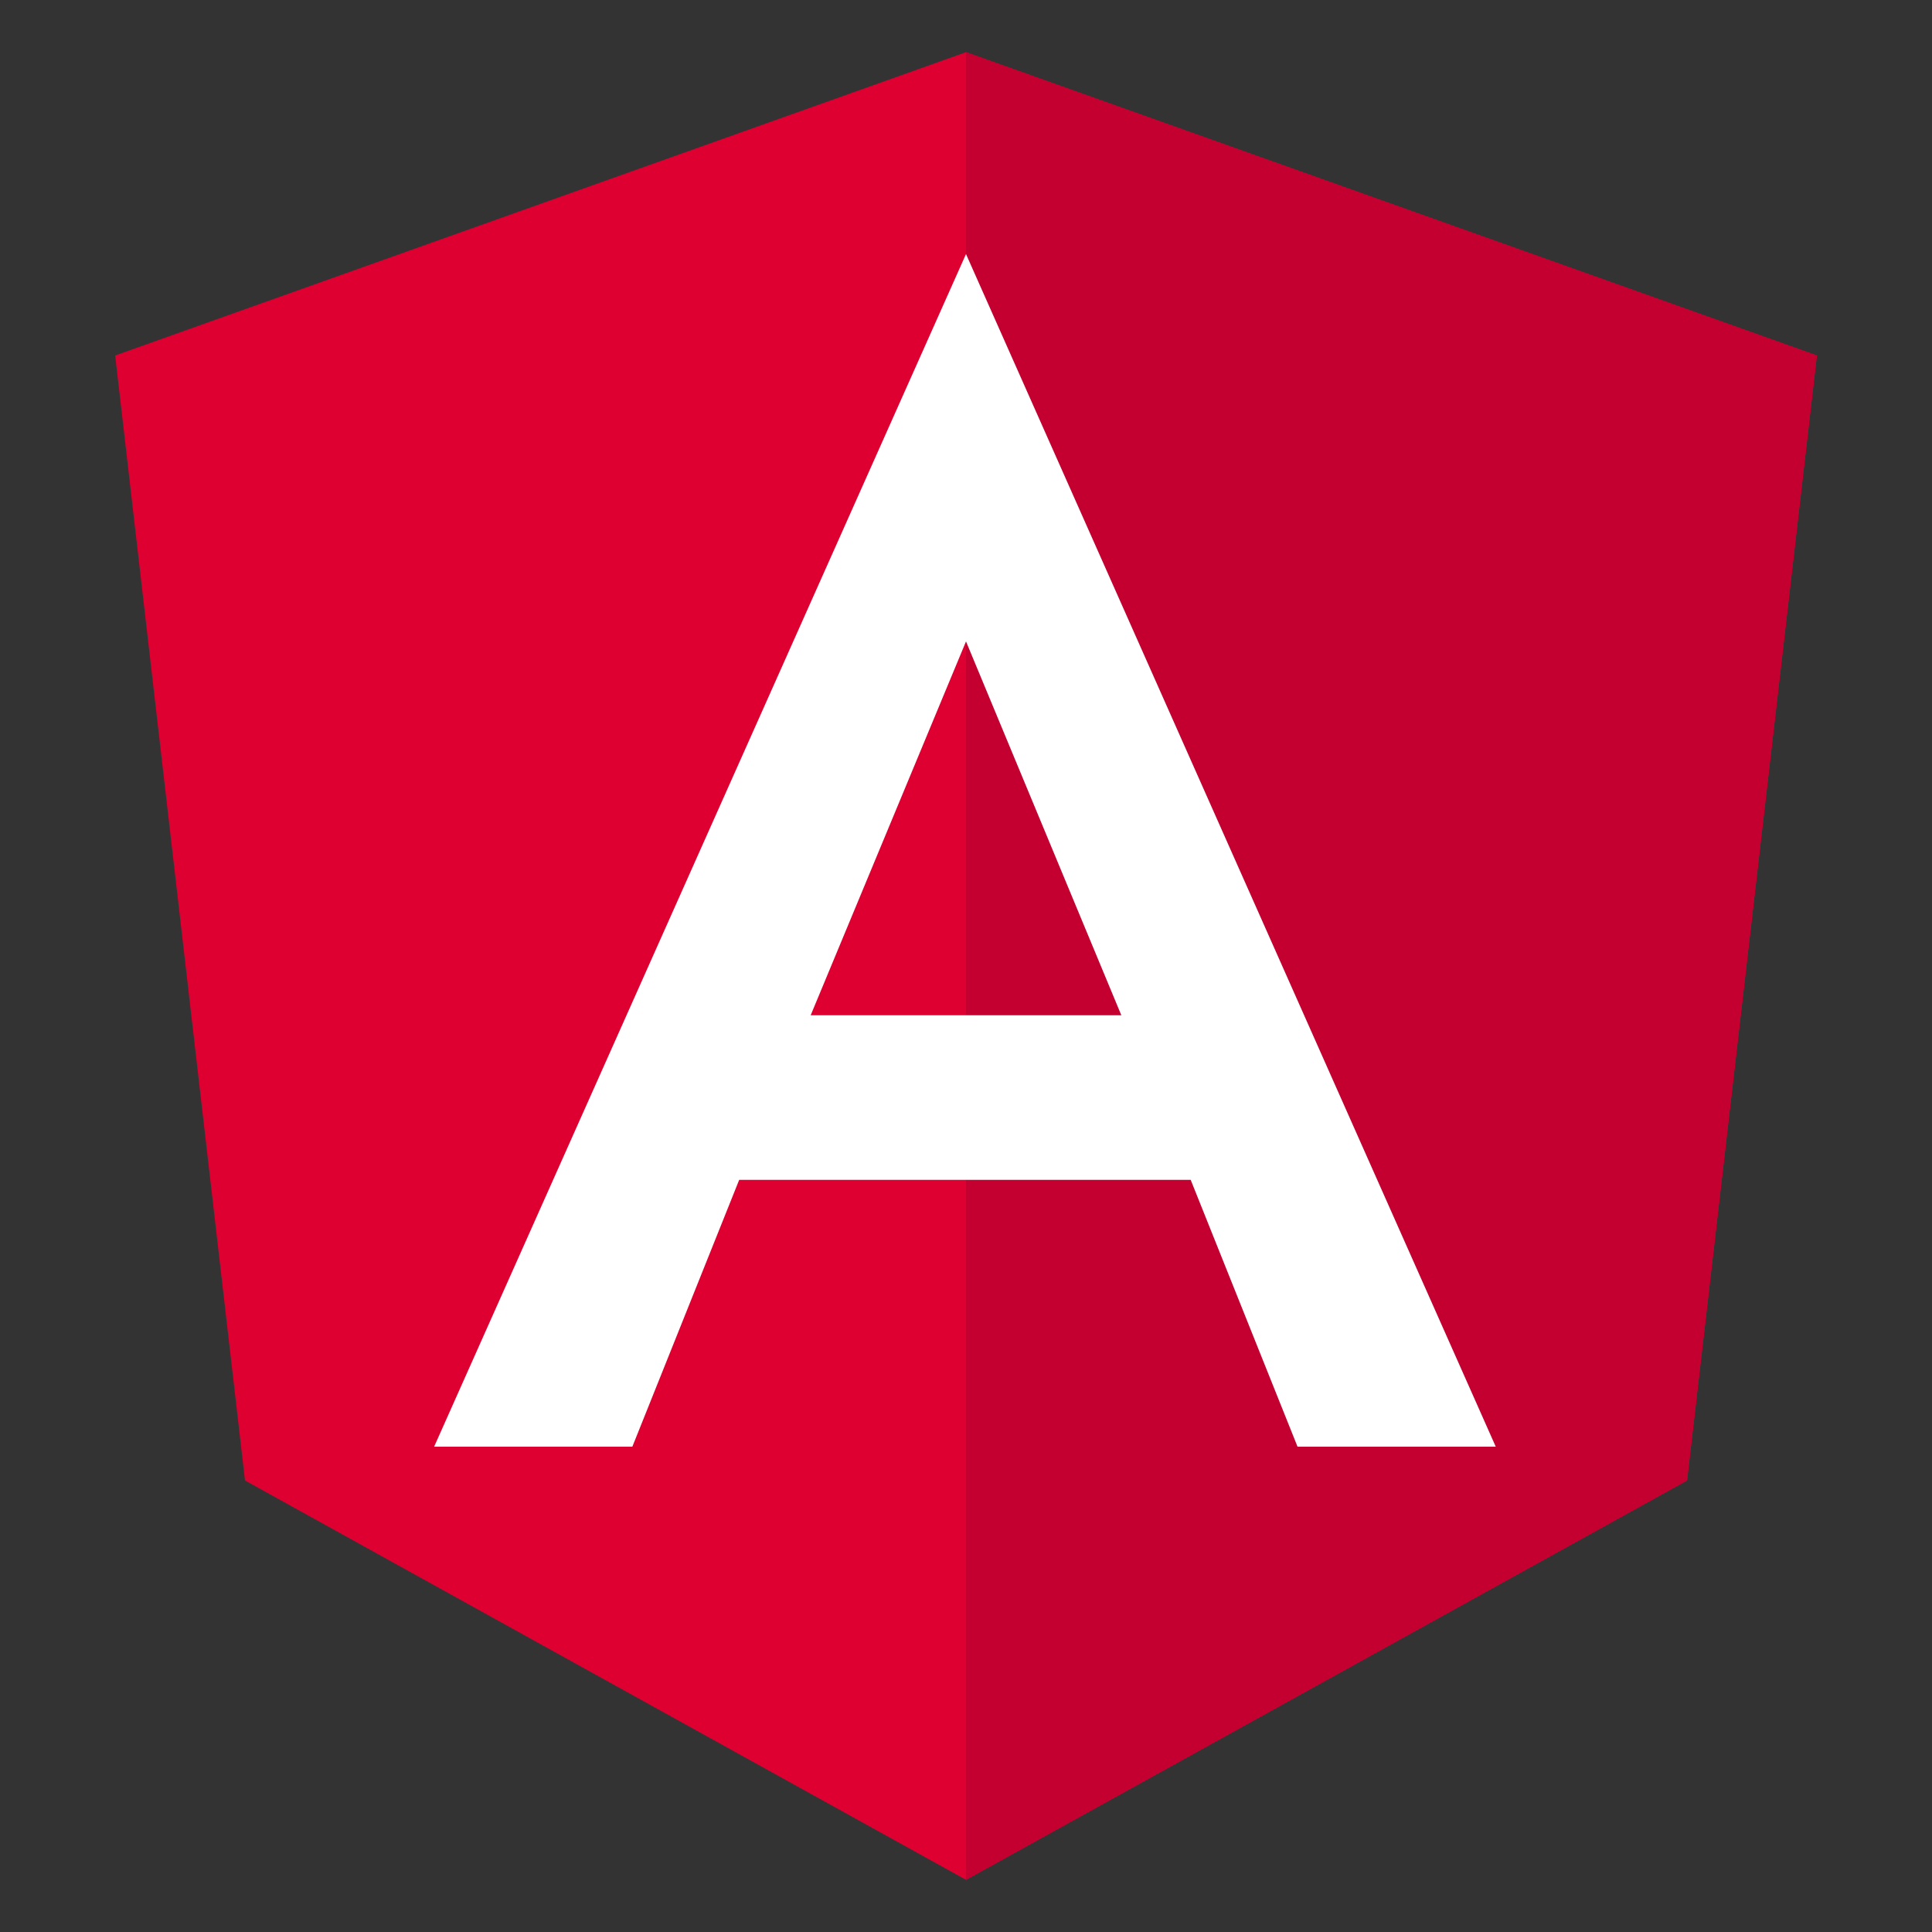 <?xml version="1.0" encoding="UTF-8"?>
<svg id="Layer_1" xmlns="http://www.w3.org/2000/svg" version="1.1" viewBox="0 0 100 100">
  <rect x="0" y="0" width="100" height="100" fill="#333333" stroke="none"/>
  <!-- Generator: Adobe Illustrator 29.5.0, SVG Export Plug-In . SVG Version: 2.1.0 Build 137)  -->
  <defs>
    <style>
      .st0 {
        fill: #c3002f;
      }

      .st1 {
        fill: #fff;
      }

      .st2 {
        fill: #dd0031;
      }
    </style>
  </defs>
  <polygon class="st2" points="50 2.7 50 2.7 50 2.7 5.96 18.4 12.68 76.63 50 97.3 50 97.3 50 97.3 87.32 76.63 94.04 18.4 50 2.7"/>
  <polygon class="st0" points="50 2.7 50 13.2 50 13.15 50 61.07 50 61.07 50 97.3 50 97.3 87.32 76.63 94.04 18.4 50 2.7"/>
  <path class="st1" d="M50,13.15l-27.53,61.73h10.26l5.53-13.81h23.37l5.53,13.81h10.26L50,13.15h0ZM58.04,52.55h-16.08l8.04-19.35,8.04,19.35Z"/>
</svg>